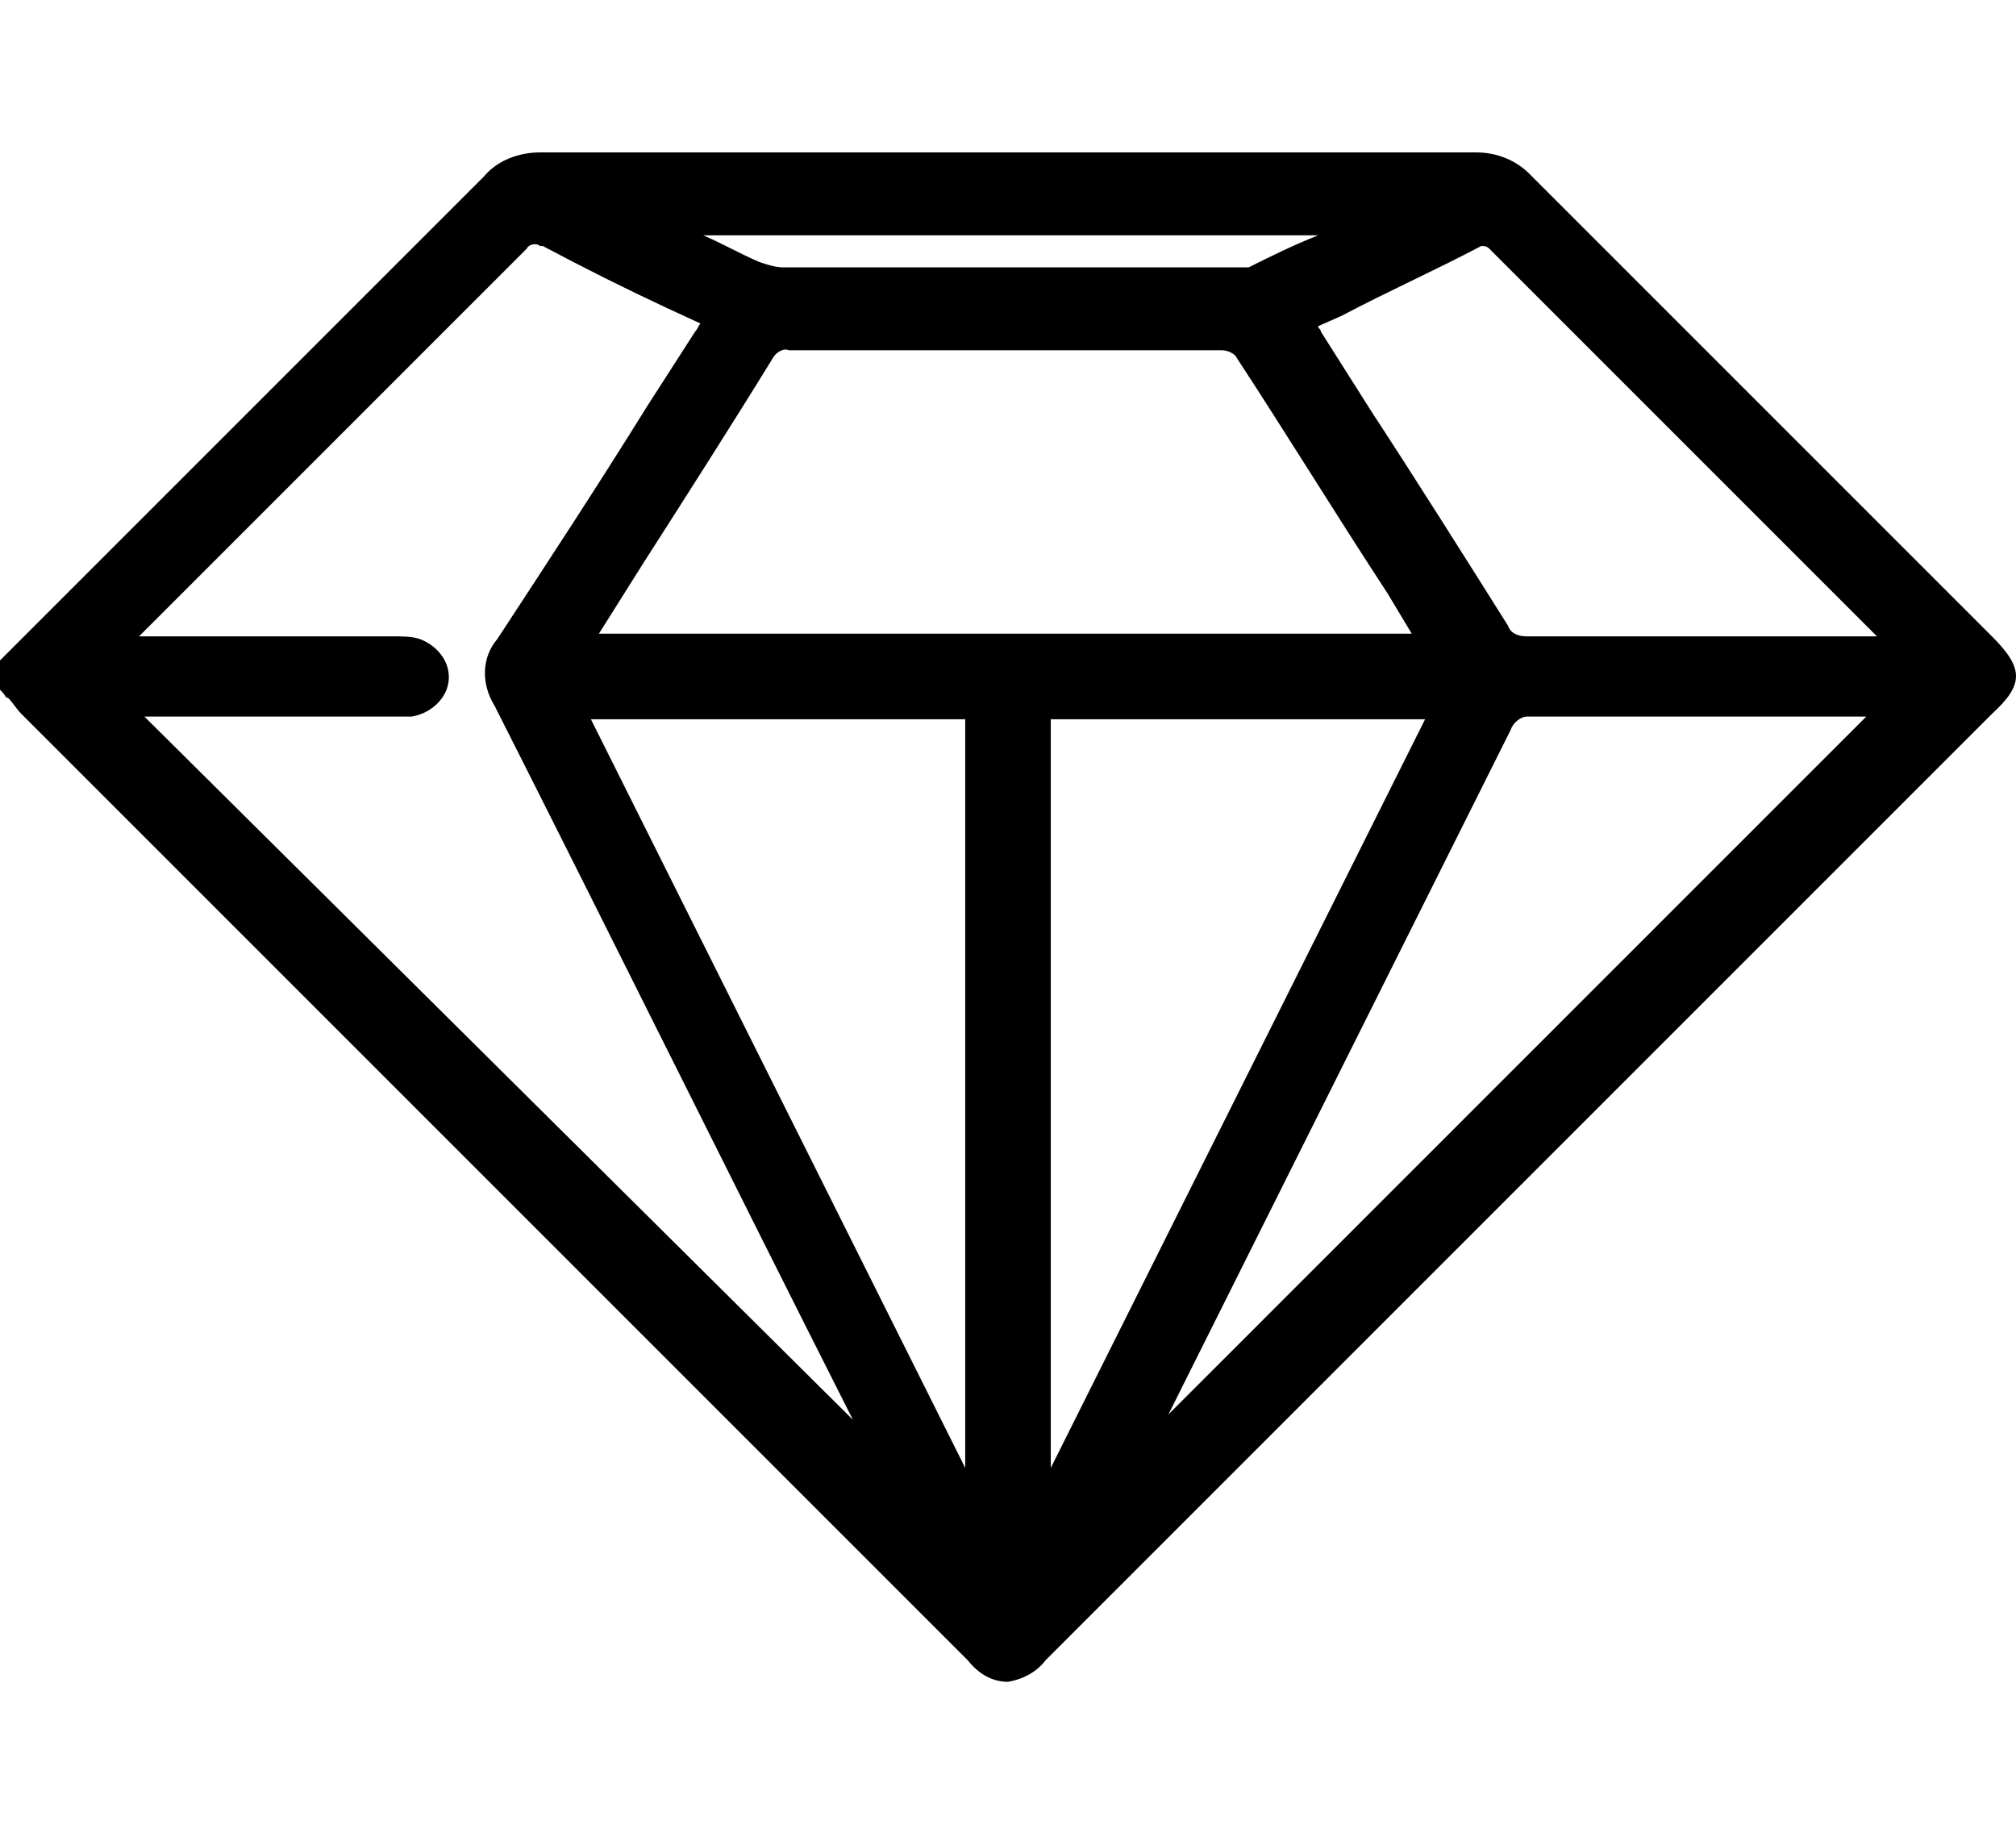 <svg xmlns="http://www.w3.org/2000/svg" xmlns:xlink="http://www.w3.org/1999/xlink" id="Capa_2_00000152957219038773560270000007865916310232936118_" x="0px" y="0px" viewBox="0 0 75.4 68.7" style="enable-background:new 0 0 75.4 68.7;" xml:space="preserve"><path d="M74.5,23.8c-5.8-5.8-11.6-11.6-17.3-17.3c-0.5-0.5-1.2-0.8-2-0.8c-11.7,0-23.5,0-35,0c-0.8,0-1.6,0.3-2.1,0.9 c-5.7,5.7-11.3,11.3-17,17c-0.2,0.2-0.5,0.5-0.7,0.7L0,24.7v1.1l0.1,0.1c0.1,0.1,0.1,0.2,0.2,0.2c0.2,0.2,0.3,0.4,0.5,0.6 c11.8,11.8,23.6,23.6,35.4,35.4c0.4,0.5,0.9,0.8,1.5,0.8h0c0.6-0.1,1.1-0.4,1.4-0.8l35.4-35.4C75.7,25.6,75.7,25,74.5,23.8z  M53.3,26.9l-14,28v-28H53.3z M36.1,26.9v28l-14-28H36.1z M56.5,27.3L56.5,27.3c0.1-0.3,0.4-0.5,0.6-0.5v0c0,0,0.1,0,0.1,0 c3.3,0,6.7,0,10,0h2.6L43.7,52.9C48,44.3,52.3,35.7,56.5,27.3z M14.6,26.8c0.3,0,0.5,0,0.8,0c0.6-0.1,1.1-0.5,1.3-1 c0.3-0.8-0.2-1.6-1-1.9c-0.3-0.1-0.6-0.1-1-0.1H5.2c4.8-4.8,9.7-9.7,14.4-14.4l0.1-0.1c0.1-0.2,0.4-0.2,0.5-0.1l0.1,0 c1.5,0.8,3.1,1.6,4.6,2.3l1.3,0.6c-0.1,0.1-0.1,0.2-0.2,0.3l-1.8,2.8c-1.8,2.9-3.7,5.8-5.6,8.7c-0.6,0.7-0.6,1.7-0.1,2.5 c4.5,8.9,8.9,17.8,13.4,26.7L5.4,26.8H14.6z M46.7,10c-0.1,0-0.3,0-0.4,0h0l0,0h0c-5.6,0-11.3,0-17,0c-0.3,0-0.6-0.1-0.9-0.2 c-0.7-0.3-1.4-0.7-2.1-1h23C48.3,9.2,47.5,9.6,46.7,10z M22.4,23.7l1.7-2.7c1.6-2.5,3.2-5,4.8-7.6c0.1-0.2,0.4-0.4,0.6-0.3 c2.6,0,5.2,0,7.8,0c2.8,0,5.6,0,8.4,0c0.2,0,0.4,0.1,0.5,0.2c1.9,2.9,3.8,6,5.7,8.9l0.9,1.5L22.4,23.7L22.4,23.7z M57.1,23.8 c-0.3,0-0.6-0.1-0.7-0.4c-1.7-2.7-3.4-5.4-5.1-8l-1.9-3c0-0.1-0.1-0.1-0.1-0.2l0,0l0.9-0.4c1.7-0.9,3.5-1.7,5.2-2.6 c0.1,0,0.2,0,0.3,0.1c0.8,0.8,1.6,1.6,2.4,2.4l0.8,0.8c3.8,3.8,7.5,7.5,11.3,11.3h-3.5C63.4,23.8,60.3,23.8,57.1,23.8L57.1,23.8z"></path></svg>